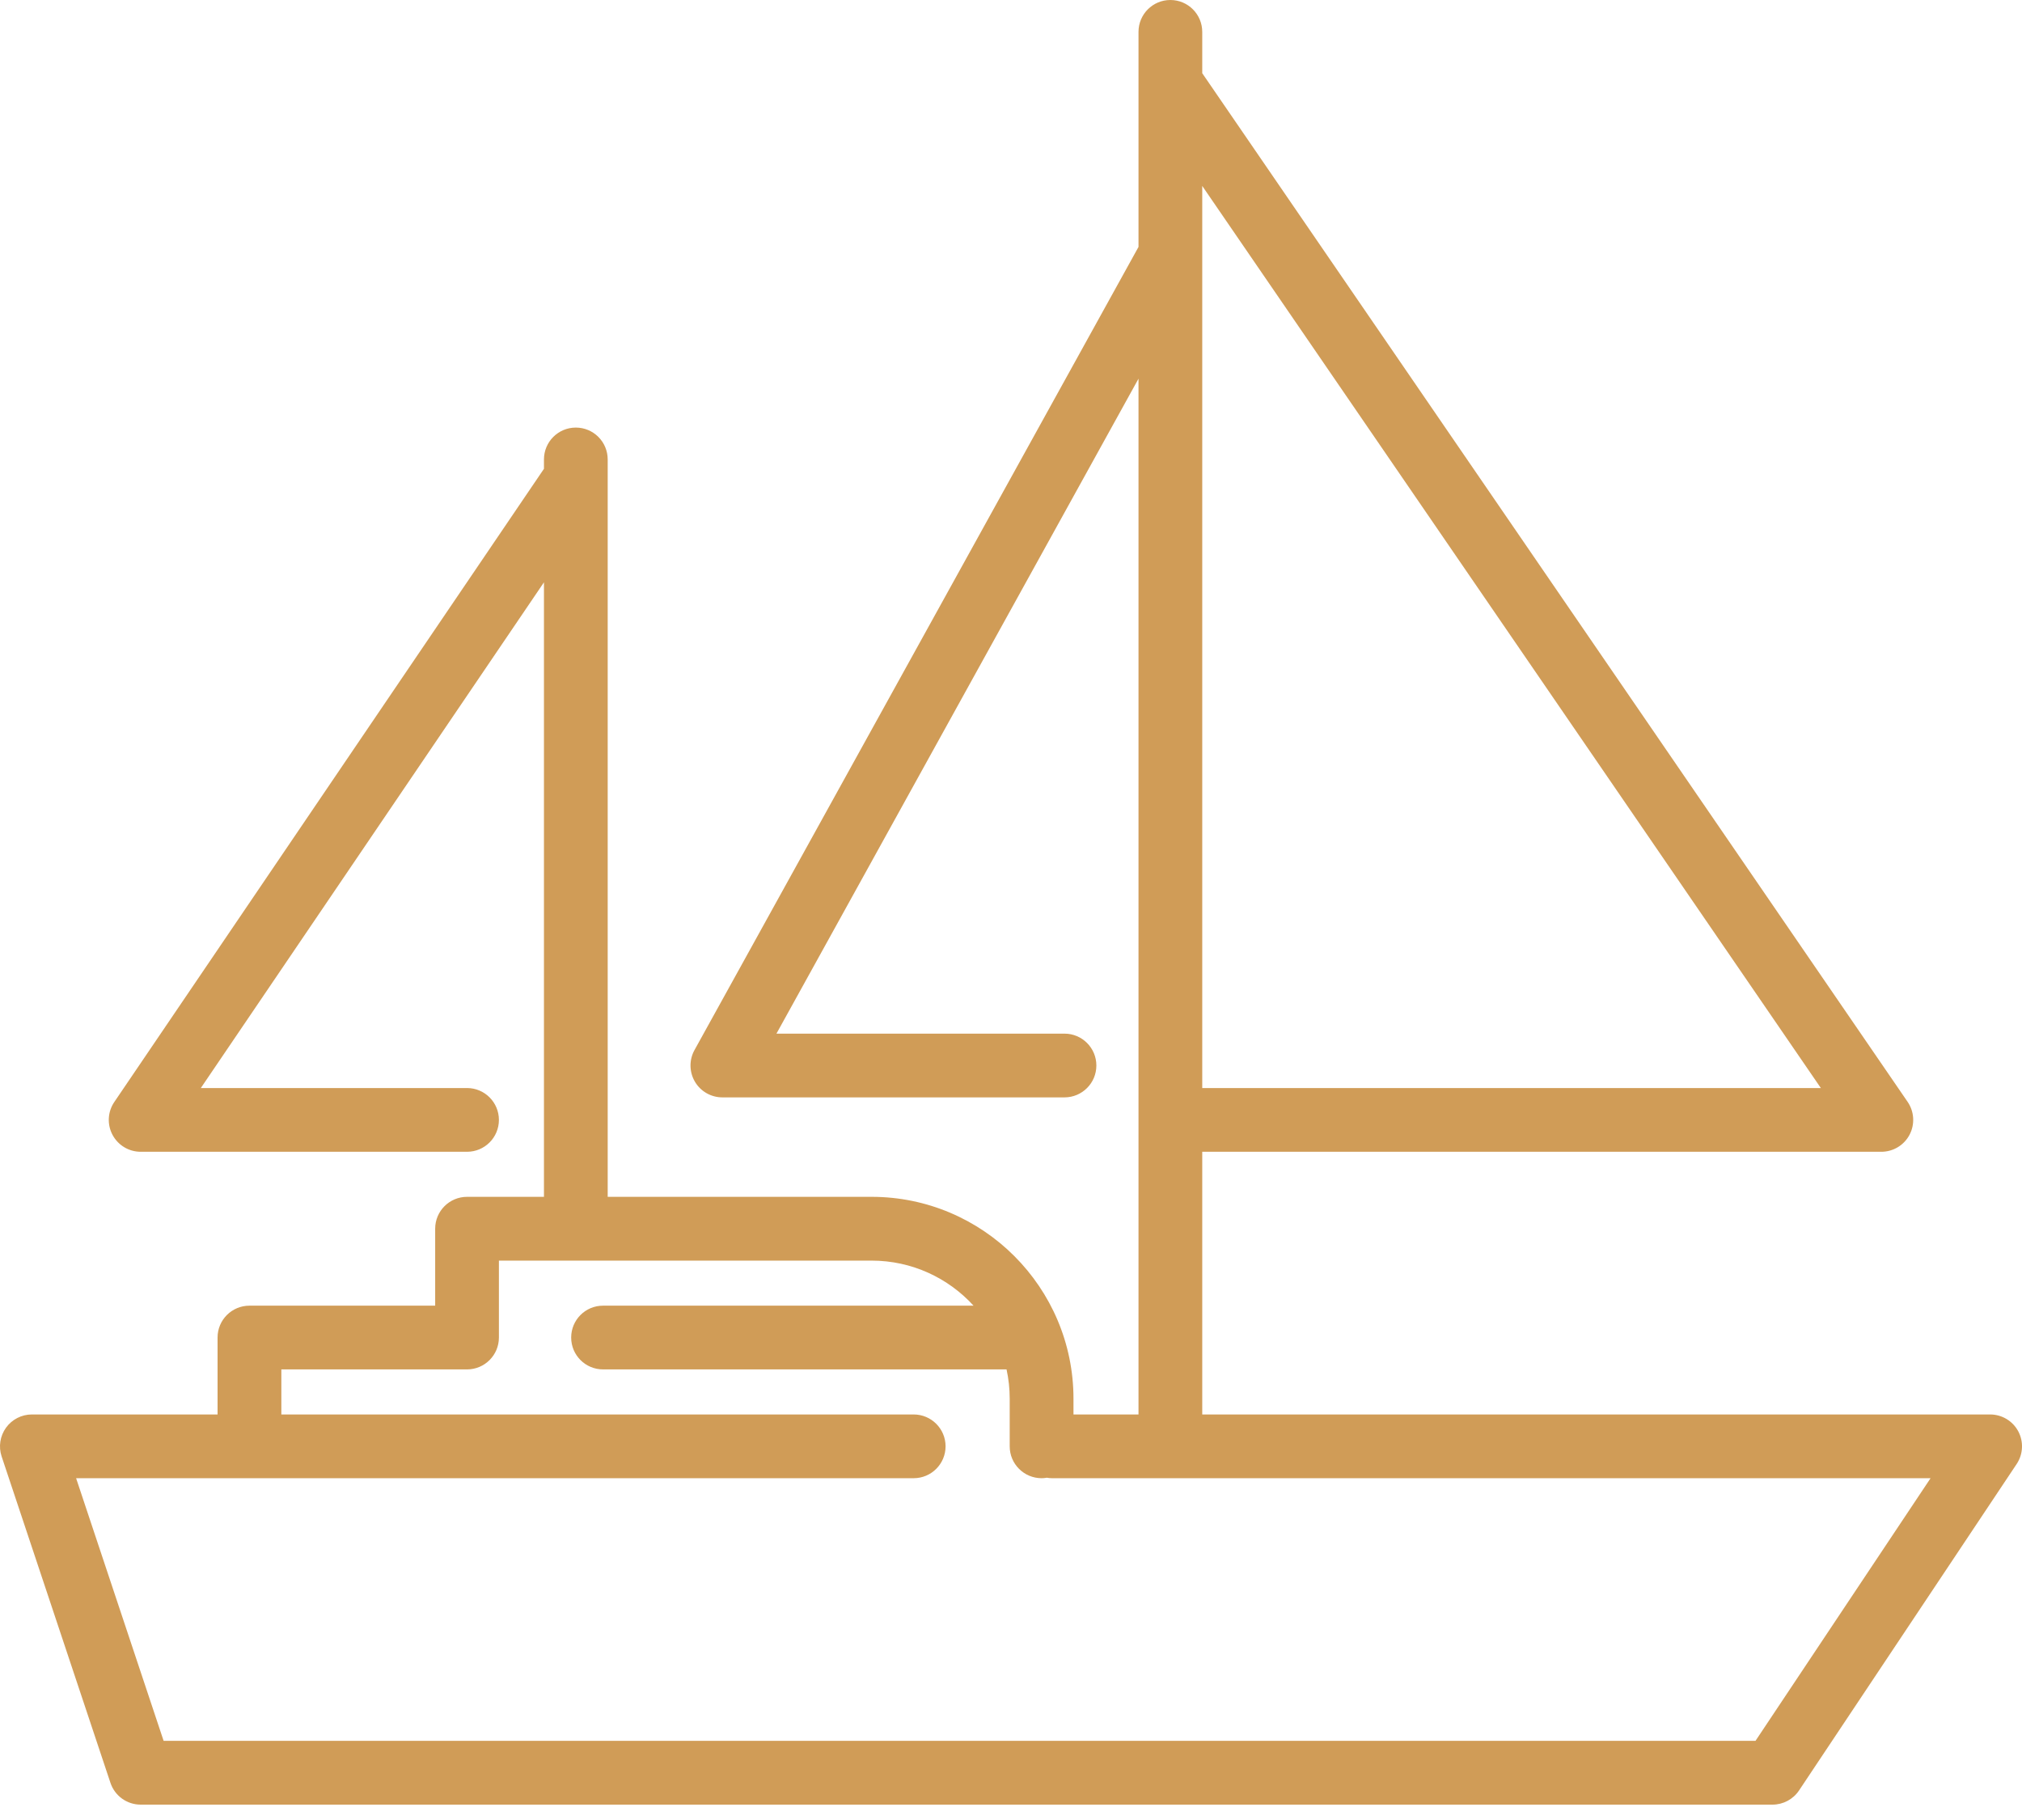 <?xml version="1.0" encoding="UTF-8"?> <svg xmlns="http://www.w3.org/2000/svg" xmlns:xlink="http://www.w3.org/1999/xlink" width="50px" height="45px" viewBox="0 0 50 45" version="1.1"><title>yacht-facing-right-svgrepo-com</title><g id="Page-1" stroke="none" stroke-width="1" fill="none" fill-rule="evenodd"><g id="Luxors+ВВ" transform="translate(-959, -840)" fill="#D09C57" fill-rule="nonzero"><g id="Group-6" transform="translate(798, 806)"><g id="yacht-facing-right-svgrepo-com" transform="translate(161, 34)"><path d="M49.907,35.389 C49.77,35.133 49.503,34.973 49.212,34.973 L29.729,34.973 L29.729,28.478 L46.522,28.478 C46.814,28.478 47.083,28.316 47.219,28.058 C47.355,27.799 47.337,27.486 47.172,27.244 L29.729,1.81 L29.729,0.788 C29.729,0.353 29.376,0 28.941,0 C28.505,0 28.153,0.353 28.153,0.788 L28.153,6.105 L17.173,25.964 C17.038,26.208 17.043,26.505 17.184,26.746 C17.326,26.986 17.584,27.133 17.863,27.133 L26.323,27.133 C26.758,27.133 27.111,26.78 27.111,26.345 C27.111,25.91 26.758,25.557 26.323,25.557 L19.2,25.557 L28.153,9.363 L28.153,34.973 L26.545,34.973 L26.545,34.584 C26.545,31.831 24.305,29.592 21.553,29.592 L15.027,29.592 L15.027,11.836 C15.027,11.835 15.027,11.835 15.027,11.834 L15.027,11.36 C15.027,10.924 14.674,10.572 14.239,10.572 C13.804,10.572 13.451,10.924 13.451,11.36 L13.451,11.591 L2.826,27.248 C2.662,27.489 2.645,27.801 2.782,28.059 C2.919,28.317 3.187,28.478 3.478,28.478 L11.549,28.478 C11.984,28.478 12.337,28.126 12.337,27.69 C12.337,27.255 11.984,26.902 11.549,26.902 L4.966,26.902 L13.451,14.398 L13.451,29.592 L11.549,29.592 C11.114,29.592 10.761,29.945 10.761,30.38 L10.761,32.283 L6.169,32.283 C5.733,32.283 5.38,32.635 5.38,33.071 L5.38,34.973 L0.788,34.973 C0.535,34.973 0.297,35.095 0.149,35.3 C0.001,35.506 -0.04,35.77 0.04,36.01 L2.731,44.081 C2.838,44.403 3.139,44.62 3.478,44.62 L43.831,44.62 C44.095,44.62 44.341,44.488 44.487,44.269 L49.868,36.198 C50.029,35.956 50.044,35.645 49.907,35.389 Z M45.026,26.902 L29.729,26.902 L29.729,6.317 C29.729,6.316 29.729,6.314 29.729,6.312 L29.729,4.597 L45.026,26.902 Z M43.41,43.043 L4.046,43.043 L1.882,36.549 L22.593,36.549 C23.029,36.549 23.382,36.196 23.382,35.761 C23.382,35.326 23.029,34.973 22.593,34.973 L6.957,34.973 L6.957,33.859 L11.549,33.859 C11.984,33.859 12.337,33.506 12.337,33.071 L12.337,31.169 L21.553,31.169 C22.551,31.169 23.449,31.599 24.074,32.283 L14.912,32.283 C14.476,32.283 14.124,32.635 14.124,33.071 C14.124,33.506 14.476,33.859 14.912,33.859 L24.89,33.859 C24.941,34.093 24.968,34.335 24.968,34.584 L24.968,35.761 C24.968,36.196 25.321,36.549 25.757,36.549 C25.801,36.549 25.844,36.545 25.886,36.537 C25.928,36.545 25.972,36.549 26.016,36.549 L47.739,36.549 L43.41,43.043 Z" id="Shape"></path></g></g></g></g></svg> 